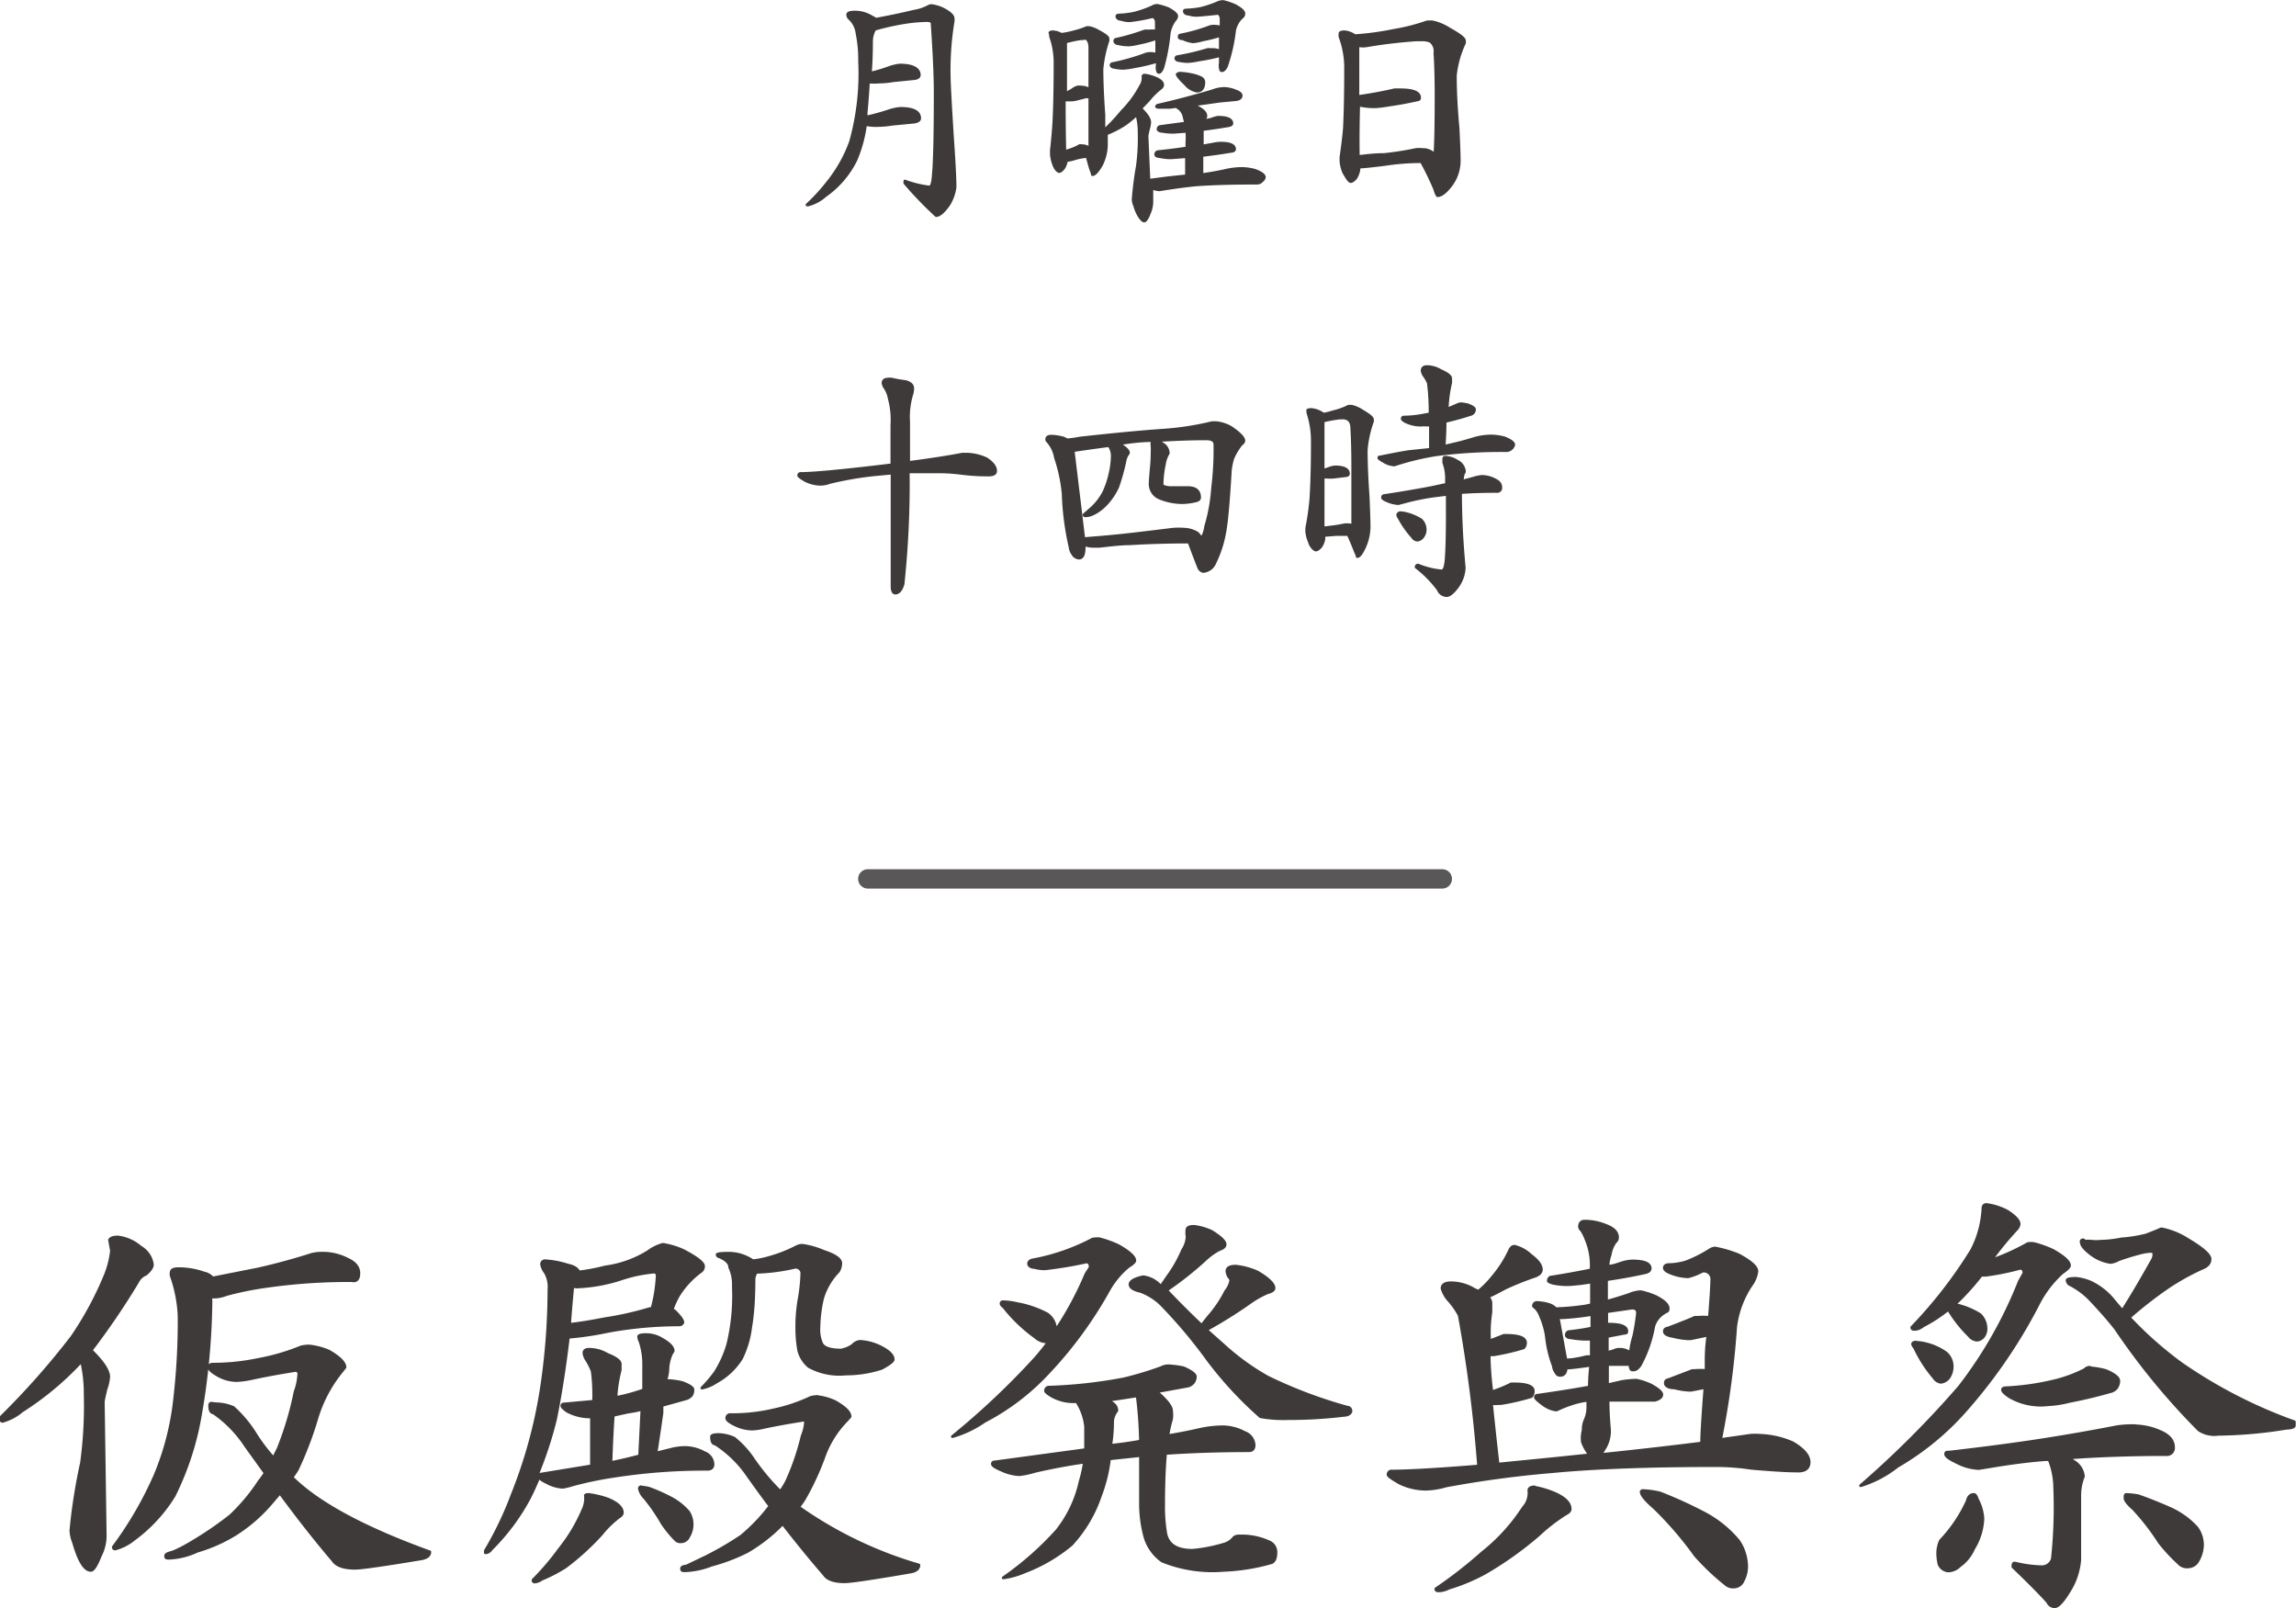 <svg xmlns="http://www.w3.org/2000/svg" xmlns:xlink="http://www.w3.org/1999/xlink" preserveAspectRatio="none" width="41.9mm" height="29.35mm" viewBox="0 0 118.77 83.2"><defs><style>.cls-1{fill:#3e3a39;stroke:#3e3a39;stroke-width:0.15px;}.cls-1,.cls-2{stroke-linecap:round;stroke-linejoin:round;}.cls-2{fill:none;stroke:#595757;}</style></defs><title>matsuri_gallery4-1_sub</title><g id="レイヤー_2" data-name="レイヤー 2"><g id="レイヤー_1-2" data-name="レイヤー 1"><path class="cls-1" d="M6.1,64a2.21,2.21,0,0,1,1.18.53,1.22,1.22,0,0,1,.6.89c0,.14-.11.31-.34.5a.83.83,0,0,0-.43.41,38.91,38.91,0,0,1-2.4,3.53q.91.89.91,1.37a2.3,2.3,0,0,1-.14.63q-.15.62-.14.7l.1,6.94a2.3,2.3,0,0,1-.26,1q-.29.74-.48.74-.48,0-.89-1.44a1.87,1.87,0,0,1-.14-.62,28.91,28.91,0,0,1,.55-3.5,21.81,21.81,0,0,0,.19-3.53,7.33,7.33,0,0,0-.19-1.73A15.58,15.58,0,0,1,1.13,73a2.6,2.6,0,0,1-1,.53c-.06,0-.1-.06-.1-.19a39.85,39.85,0,0,0,3.7-4.18,17.33,17.33,0,0,0,1.7-3.14,4.68,4.68,0,0,0,.34-1.32l-.1-.55C5.72,64.06,5.84,64,6.1,64Zm10.68.84a2.79,2.79,0,0,1,1.2.31q.58.26.58.72t-.36.38a30.1,30.1,0,0,0-4.49.31,16.77,16.77,0,0,0-2,.41,2,2,0,0,1-.46.12,1.4,1.4,0,0,1-.34,0,1.45,1.45,0,0,0,0,.24,36.5,36.5,0,0,1-.6,6.17A15,15,0,0,1,9,77.39a8,8,0,0,1-2.09,2.26,2.55,2.55,0,0,1-.94.48.08.08,0,0,1-.1-.1,18.88,18.88,0,0,0,2.16-3.72,14.06,14.06,0,0,0,1-3.86,35.29,35.29,0,0,0,.24-4.34A7.14,7.14,0,0,0,8.86,66a.38.38,0,0,1,0-.17c0-.13.12-.19.36-.19a3.89,3.89,0,0,1,1.32.22.82.82,0,0,1,.46.26l2.33-.46q1.39-.31,2.83-.77A2.6,2.6,0,0,1,16.78,64.84ZM16,69.64a3.54,3.54,0,0,1,1,.26q.84.48.84.84l-.19.24a7,7,0,0,0-1.27,2.42A18.54,18.54,0,0,1,15.39,76a3.53,3.53,0,0,1-.29.43q2,2,7.13,3.86,0,.29-.48.36-2.9.48-3.38.48-.89,0-1.15-.41-1.29-1.51-2.74-3.48L14,77.8a8.15,8.15,0,0,1-1.8,1.56,8.09,8.09,0,0,1-2,.89,3.77,3.77,0,0,1-1.44.36c-.13,0-.19,0-.19-.1s.1-.14.29-.19S9.59,80,10,79.74a17.62,17.62,0,0,0,1.92-1.32,9.72,9.72,0,0,0,1.49-1.78c.11-.14.22-.29.31-.43q-.48-.67-1-1.39a6.21,6.21,0,0,0-1.68-1.73c-.13,0-.19-.15-.19-.36s.12-.1.36-.1a2.36,2.36,0,0,1,.86.19,6.37,6.37,0,0,1,1.08,1.27,9.18,9.18,0,0,0,1,1.34l.24-.48A16.62,16.62,0,0,0,15.27,72a3.08,3.08,0,0,0,.19-.91.17.17,0,0,0-.19-.19Q14,71.1,13,71.32a4.51,4.51,0,0,1-.77.1,2,2,0,0,1-1-.29q-.41-.24-.41-.38c0-.11.06-.17.19-.17a11.37,11.37,0,0,0,2.33-.24,11,11,0,0,0,2.23-.65A1.88,1.88,0,0,1,16,69.64Z"/><path class="cls-1" d="M34.29,64.38a4,4,0,0,1,1.1.34q1,.53,1,.79a.33.33,0,0,1-.1.24A4.51,4.51,0,0,0,35.11,67a4.33,4.33,0,0,0-.34.74l.14.1c.27.27.41.46.41.58a.19.19,0,0,1-.19.12,20.39,20.39,0,0,0-3.7.34,16,16,0,0,1-1.92.29H29.4q-.29,2.42-.67,4.27a20,20,0,0,1-.94,2.86h0l2.81-.46q0-1.51,0-2.54A2.49,2.49,0,0,1,29.33,73q-.26-.19-.26-.26a.09.09,0,0,1,.1-.1l1.54-.14a9.82,9.82,0,0,0-.07-1.56,3.11,3.11,0,0,0-.29-.58.82.82,0,0,1-.14-.36c0-.13.09-.19.26-.19a1.85,1.85,0,0,1,.94.26c.45.18.67.34.67.5s0,.2,0,.31a7,7,0,0,0-.22,1.42,7.2,7.2,0,0,0,.74-.17q.36-.1.7-.22,0-1,0-1.44a3.76,3.76,0,0,0-.19-1.08.58.58,0,0,1-.07-.24c0-.06.12-.1.36-.1a1.55,1.55,0,0,1,.82.22c.4.22.6.43.6.62l-.1.17a2.25,2.25,0,0,0-.17.67q0,.34-.12.7l.19,0a4.1,4.1,0,0,1,.67.1c.37.14.55.26.55.36a.55.55,0,0,1-.07.29.58.58,0,0,1-.31.19l-1.22.34,0,.38q-.14,1-.31,2.09l.77-.19a3,3,0,0,1,.72-.1,2.08,2.08,0,0,1,1,.26.67.67,0,0,1,.46.6c0,.18-.1.26-.29.26a30.29,30.29,0,0,0-4.82.36,18.16,18.16,0,0,0-2.16.45,3.42,3.42,0,0,1-.5.12,1.9,1.9,0,0,1-.82-.24q-.36-.17-.41-.29-.24.58-.48,1.06a11.09,11.09,0,0,1-2,2.69.35.35,0,0,1-.29.17v-.1a17.87,17.87,0,0,0,1.39-2.9,24.9,24.9,0,0,0,1.49-5.38,34.28,34.28,0,0,0,.41-5.23,1.49,1.49,0,0,0-.19-.89.94.94,0,0,1-.19-.41.17.17,0,0,1,.19-.19,4.71,4.71,0,0,1,1.15.22q.48.1.58.36a10.27,10.27,0,0,0,1.37-.26,5.61,5.61,0,0,0,2.21-.79A2.32,2.32,0,0,1,34.29,64.38ZM30.45,77.32a4.79,4.79,0,0,1,1,.24q.74.31.74.7c0,.08-.06.15-.17.22a5.12,5.12,0,0,0-.91.89,13.21,13.21,0,0,1-1.87,1.7,7.83,7.83,0,0,1-1.22.63.69.69,0,0,1-.34.14.08.08,0,0,1-.1-.1,13.27,13.27,0,0,0,1.37-1.61,8.5,8.5,0,0,0,1.2-2,1.4,1.4,0,0,0,.14-.74C30.26,77.35,30.33,77.32,30.45,77.32Zm-.82-10.8q-.1,1-.17,2,.7-.07,1.82-.29a16.55,16.55,0,0,0,2.35-.53l.1,0A7.83,7.83,0,0,0,34,66a.17.17,0,0,0-.19-.19,7.47,7.47,0,0,0-1.63.34,8.29,8.29,0,0,1-2.4.43Zm3.46,8.81q.07-1.39.12-2.42a5.71,5.71,0,0,1-.72.14l-.77.17q-.07,1-.12,2.45Q32.35,75.52,33.09,75.32Zm.1,1.61a2,2,0,0,1,.41.07,8.93,8.93,0,0,1,1.08.48,3.1,3.1,0,0,1,.94.74,1.21,1.21,0,0,1,0,1.27.43.43,0,0,1-.38.26.34.34,0,0,1-.29-.1,5.66,5.66,0,0,1-.7-.86,9.66,9.66,0,0,0-.91-1.32.92.92,0,0,1-.26-.46A.08.08,0,0,1,33.19,76.93Zm9.1-4.68a2.94,2.94,0,0,1,.91.26c.51.29.77.54.77.77l-.17.19a5.17,5.17,0,0,0-1.2,1.94,14.18,14.18,0,0,1-1,2.14q-.12.19-.29.41a20.91,20.91,0,0,0,6.22,3q0,.29-.46.36-2.9.5-3.38.5-.82,0-1.06-.38-1-1.15-2.14-2.62l-.14.14a8.45,8.45,0,0,1-1.7,1.3,9.48,9.48,0,0,1-1.85.7,4.09,4.09,0,0,1-1.37.29c-.11,0-.17,0-.17-.1s.09-.11.26-.14l1-.48a16.93,16.93,0,0,0,1.82-1.06A9.23,9.23,0,0,0,39.77,78l.07-.07q-.63-.84-1.27-1.75A5.93,5.93,0,0,0,37,74.7q-.19,0-.19-.38c0-.06.13-.1.38-.1a2.1,2.1,0,0,1,.79.19,4.89,4.89,0,0,1,1,1.1,11.42,11.42,0,0,0,1.39,1.66,5,5,0,0,0,.31-.5,12.84,12.84,0,0,0,.82-2.38,2.23,2.23,0,0,0,.17-.72.09.09,0,0,0-.1-.1q-1.1.17-2,.36a3.27,3.27,0,0,1-.65.1,2.08,2.08,0,0,1-.94-.24q-.38-.19-.38-.31a.17.17,0,0,1,.19-.19A9.18,9.18,0,0,0,40,72.95a8.63,8.63,0,0,0,1.94-.65A1.84,1.84,0,0,1,42.29,72.25Zm-4.61-7.42a2.21,2.21,0,0,1,1.25.38l.1,0a5.08,5.08,0,0,0,.86-.19,7,7,0,0,0,1.32-.53.69.69,0,0,1,.31-.07,4.38,4.38,0,0,1,1.08.31q.89.29.89.62a.85.85,0,0,1-.12.41,3.39,3.39,0,0,0-.82,1.39,7,7,0,0,0-.19,1.49,1.83,1.83,0,0,0,.14.86q.17.34,1,.34a1.46,1.46,0,0,0,.62-.26.56.56,0,0,1,.38-.19,2.76,2.76,0,0,1,1,.26q.7.34.7.67,0,.14-.6.46a5.94,5.94,0,0,1-1.85.29,3.25,3.25,0,0,1-1.9-.38,1.58,1.58,0,0,1-.53-.84,6.72,6.72,0,0,1-.1-1.2,8.19,8.19,0,0,1,.12-1.44,9,9,0,0,0,.14-1.3.32.32,0,0,0-.36-.36,10.14,10.14,0,0,1-2,.26.78.78,0,0,0-.12.36q0,1.49-.17,2.47a5,5,0,0,1-.48,1.63,3.52,3.52,0,0,1-1.3,1.22,2,2,0,0,1-.74.31A7,7,0,0,0,37,71a5.69,5.69,0,0,0,.65-1.44,10.64,10.64,0,0,0,.29-3,2.14,2.14,0,0,0-.19-1q0-.31-.55-.55c-.06,0-.1-.06-.1-.1S37.31,64.84,37.68,64.84Z"/><path class="cls-1" d="M56.86,64.09a5.44,5.44,0,0,1,1,.36q.84.48.84.77c0,.06-.11.17-.34.31a4.4,4.4,0,0,0-1,1.2,21.25,21.25,0,0,1-3.26,4.42,12.07,12.07,0,0,1-3.17,2.38,5.57,5.57,0,0,1-1.66.79,39.57,39.57,0,0,0,4.3-4.06q.36-.41.67-.84l-.1,0a.9.9,0,0,1-.58-.24,7.94,7.94,0,0,1-1.63-1.56c-.1-.08-.14-.13-.14-.17s0-.1.1-.1a3.55,3.55,0,0,1,.74.1,5.29,5.29,0,0,1,1.54.53,1,1,0,0,1,.43.86,17,17,0,0,0,1.58-2.93l.22-.34c0-.18-.06-.27-.19-.29a20.51,20.51,0,0,1-2.16.36,2,2,0,0,1-.53-.07c-.21,0-.31-.11-.31-.19s.06-.16.19-.19a10.78,10.78,0,0,0,3.12-1.08A1.45,1.45,0,0,1,56.86,64.09Zm3.67,6.58a4.43,4.43,0,0,1,.7.1c.4.18.6.33.6.45a.5.5,0,0,1-.07.26.53.53,0,0,1-.29.22L59.83,72l.19.17q.58.53.58.82a1.65,1.65,0,0,1,0,.43,5.61,5.61,0,0,0-.19.86q.86-.14,1.73-.34a5.86,5.86,0,0,1,1.15-.12,2.44,2.44,0,0,1,1.08.29.73.73,0,0,1,.5.65q0,.29-.26.29-2.26,0-4.32.14-.1,1.13-.1,2.66a8.22,8.22,0,0,0,.1,1.42q.14.94,1.39.94a8.08,8.08,0,0,0,1.61-.31,1,1,0,0,0,.55-.36.42.42,0,0,1,.29-.07,3.32,3.32,0,0,1,1.49.29.57.57,0,0,1,.38.55q0,.5-.29.55a10.41,10.41,0,0,1-2.42.38,6.92,6.92,0,0,1-3.17-.48,2.31,2.31,0,0,1-.91-1.32A6.67,6.67,0,0,1,59,77.87q0-1.44,0-2.57l-1.61.17a8,8,0,0,1-.48,1.94,7,7,0,0,1-1.49,2.5A8.48,8.48,0,0,1,53,81.32a4.24,4.24,0,0,1-1.1.31,16,16,0,0,0,2.78-2.45,6.25,6.25,0,0,0,1.2-2.54,6.59,6.59,0,0,0,.22-1q-1.22.17-2.57.48a4.87,4.87,0,0,1-.79.17,2.44,2.44,0,0,1-.94-.24q-.46-.19-.46-.31a.09.09,0,0,1,.1-.1L56.16,75c0-.38,0-.78,0-1.2a2.92,2.92,0,0,0-.46-1.29,2.32,2.32,0,0,1-1.3-.29c-.21-.13-.31-.21-.31-.26a.17.17,0,0,1,.19-.19,24.84,24.84,0,0,0,3.86-.43,17.62,17.62,0,0,0,1.92-.58A.81.81,0,0,1,60.53,70.67ZM59,74.56a22.38,22.38,0,0,0-.17-2.35l-.77.12-.82.12,0,0q.53.17.53.53a1,1,0,0,0-.22.55q0,.67-.1,1.25Q58.23,74.7,59,74.56Zm.14-8.5a1.39,1.39,0,0,1,.91.5l.34-.5a6.63,6.63,0,0,0,.79-1.39,1.35,1.35,0,0,0,.22-.58.42.42,0,0,0,0-.19,1.29,1.29,0,0,1,0-.26c0-.13.12-.19.36-.19a2.92,2.92,0,0,1,.91.26q.7.43.7.67c0,.11-.1.2-.29.26a3.28,3.28,0,0,0-.74.53,17.33,17.33,0,0,1-2,1.58q.89.94,1.82,1.82l.34-.43a6.22,6.22,0,0,0,.91-1.34,1.23,1.23,0,0,0,.26-.55.28.28,0,0,0-.1-.19.73.73,0,0,1-.1-.29c0-.18.15-.26.46-.26a3.65,3.65,0,0,1,1.13.31q.84.5.84.82c0,.1-.11.18-.34.24a4.87,4.87,0,0,0-.86.48,23.92,23.92,0,0,1-2.3,1.44l1,.89a12.24,12.24,0,0,0,2.18,1.56,23.78,23.78,0,0,0,4.13,1.56c.11,0,.17.1.17.19s-.12.22-.36.22a23.77,23.77,0,0,1-2.9.17,6.64,6.64,0,0,1-1.42-.1,19.54,19.54,0,0,1-2.69-2.9,25.75,25.75,0,0,0-2.28-2.74,3.08,3.08,0,0,0-1.22-.84q-.55-.12-.55-.36T59.12,66.06Z"/><path class="cls-1" d="M78.34,64.48a1.87,1.87,0,0,1,.84.46q.55.41.55.74c0,.16-.13.28-.38.36a15.3,15.3,0,0,0-1.49.6q-.53.29-.91.46a.4.4,0,0,1,.17.29c0,.16,0,.33,0,.5a7.09,7.09,0,0,0-.07,1.49l.74-.29.12,0q1,0,1,.38a.36.36,0,0,1-.1.26,12.09,12.09,0,0,1-1.56.36l-.12,0h-.1q0,.82.14,1.92a6.85,6.85,0,0,0,1-.41h.14q1,0,1,.36a.39.39,0,0,1-.1.29,12.07,12.07,0,0,1-1.56.36l-.12,0a2,2,0,0,1-.38,0q.14,1.39.34,3.14l2.93-.29,1.82-.19a2.31,2.31,0,0,1-.38-.67A1.56,1.56,0,0,1,81.9,74a1.27,1.27,0,0,1,.12-.58,1.55,1.55,0,0,0,.12-.62c0-.11,0-.23,0-.36a4.33,4.33,0,0,0-.84.19,6.05,6.05,0,0,0-.77.31s-.07,0-.07,0a1.52,1.52,0,0,1-.65-.29q-.39-.29-.38-.36a.09.09,0,0,1,.1-.1l.48-.07q1.3-.19,2.21-.36,0-.5.07-1.13-1,.14-1.18.14h-.1c0,.26-.13.38-.29.38s-.18-.06-.26-.19a.6.6,0,0,1-.1-.29A5.82,5.82,0,0,1,80,69.16a4,4,0,0,0-.31-1.08,1.05,1.05,0,0,0-.36-.5.17.17,0,0,1,.19-.19,2.44,2.44,0,0,1,.6.1.83.83,0,0,1,.36.22,13.22,13.22,0,0,0,1.54-.14l.31-.07q0-.65,0-1.18a10.57,10.57,0,0,1-1.2.14,3.71,3.71,0,0,1-.77-.07q-.26-.07-.26-.12a.2.2,0,0,1,.1-.19q1.1-.17,2.11-.38a3.48,3.48,0,0,0-.26-1.58,2.27,2.27,0,0,0-.24-.48.26.26,0,0,1-.1-.17c0-.19.09-.29.26-.29a2.87,2.87,0,0,1,1.1.22q.6.22.6.62a.3.3,0,0,1-.12.24,1.58,1.58,0,0,0-.26.65,2.33,2.33,0,0,0-.12.6c.26,0,.5-.1.72-.17a2.08,2.08,0,0,1,.53-.1q.94,0,.94.38c0,.11-.09.18-.26.22q-1,.22-2,.36,0,.48,0,1.13.53-.14,1.18-.36a1.7,1.7,0,0,1,.6-.14,4.06,4.06,0,0,1,.79.26c.42.22.62.42.62.6s-.07.13-.22.24a1.21,1.21,0,0,0-.53.7,6.66,6.66,0,0,1-.7,2c-.11.16-.22.24-.34.24s-.12,0-.17-.14v-.14q-.6,0-1.18,0,0,.5,0,1.06l.74-.17a5.08,5.08,0,0,1,.77-.07,3.36,3.36,0,0,1,.72.24q.58.31.58.5t-.36.29l-.67,0q-.48,0-.84,0l-.91,0q0,.7.07,1.46a1.7,1.7,0,0,1-.29,1.1,1.29,1.29,0,0,1-.19.26q3-.31,5.26-.6v-.1q0-.55.17-2.78l-.72.14h-.1a3.93,3.93,0,0,1-.77-.12c-.3,0-.46-.11-.46-.24s.06-.16.19-.19l1.2-.46.12,0a3.2,3.2,0,0,1,.6,0c0-.16,0-.33,0-.5q0-.74.1-1.34l-.91.19-.12,0a3.93,3.93,0,0,1-.77-.12q-.46-.07-.46-.26c0-.1.06-.15.19-.17q1.13-.43,1.37-.55a.26.26,0,0,1,.12,0,3.68,3.68,0,0,1,.65,0q.12-1.54.12-1.92a.42.42,0,0,0-.48-.48,3.24,3.24,0,0,1-.74.29,2.44,2.44,0,0,1-.77-.14c-.3-.1-.46-.2-.46-.31s.06-.14.17-.17a3.27,3.27,0,0,0,.94-.14,6.72,6.72,0,0,0,1.2-.6.64.64,0,0,1,.31-.12,6.57,6.57,0,0,1,1.22.36q.94.5.94.84a1.56,1.56,0,0,1-.31.74,5,5,0,0,0-.79,2.14A45.52,45.52,0,0,1,89,74.48l1.54-.22a3.08,3.08,0,0,1,.5,0,4.63,4.63,0,0,1,1.68.38q.86.5.86,1t-.65.46q-.7,0-2.33-.14a12.56,12.56,0,0,0-1.73-.14q-5.28,0-8.54.31a55.34,55.34,0,0,0-5.52.74,4,4,0,0,1-1.1.17,3.17,3.17,0,0,1-1.3-.31q-.6-.34-.6-.43a.17.17,0,0,1,.19-.19q1.3,0,4.49-.26a74.51,74.51,0,0,0-1-7.8,3.91,3.91,0,0,0-.6-.84,1.65,1.65,0,0,1-.29-.55q0-.29.46-.29a2.34,2.34,0,0,1,1.2.34l.22.1a5.16,5.16,0,0,0,.77-.79,6.12,6.12,0,0,0,.84-1.32C78.16,64.54,78.25,64.48,78.34,64.48Zm1,12.46a4.94,4.94,0,0,1,1.06.31q.82.36.82.82c0,.1-.08.18-.24.26a9.16,9.16,0,0,0-1.37,1.06,18.14,18.14,0,0,1-2.81,2,9.88,9.88,0,0,1-1.85.77,1.26,1.26,0,0,1-.48.14c-.13,0-.19,0-.19-.1a23,23,0,0,0,2.4-1.87A9.65,9.65,0,0,0,78.8,78a1.12,1.12,0,0,0,.29-.89C79.09,77,79.18,76.93,79.38,76.93ZM81,70.36q.41,0,1.08-.17l.24,0c0-.29,0-.59,0-.91l-.26,0a3.76,3.76,0,0,1-.77-.07c-.18,0-.26-.07-.26-.12a.19.19,0,0,1,.1-.19q.65-.07,1.22-.19V68a14.29,14.29,0,0,1-1.51.17l-.24,0Zm2.11-2.5v.65h.1q.94,0,.94.36c0,.06,0,.1-.12.1l-.89.17c0,.26,0,.54,0,.84l.34-.1a.64.64,0,0,1,.29-.07.9.9,0,0,1,.58.19q0-.31.17-.89a11.52,11.52,0,0,0,.19-1.18c0-.18-.1-.26-.29-.26ZM85,77.12a4.68,4.68,0,0,1,.86.12,22.28,22.28,0,0,1,2.21,1,5.82,5.82,0,0,1,1.87,1.49,2.41,2.41,0,0,1,.41,1.34,1.62,1.62,0,0,1-.19.72.51.51,0,0,1-.46.31.56.56,0,0,1-.38-.1,12.22,12.22,0,0,1-1.63-1.54A18,18,0,0,0,85.57,78q-.67-.58-.67-.82A.08.08,0,0,1,85,77.12Z"/><path class="cls-1" d="M102.76,62.32a3.11,3.11,0,0,1,1.1.36q.62.41.58.67a.48.48,0,0,1-.14.26A15.9,15.9,0,0,0,103,65.2a11.32,11.32,0,0,0,1.9-.86,1.13,1.13,0,0,1,.31,0,5.43,5.43,0,0,1,1,.36q.84.48.84.77,0,.12-.38.38a5.65,5.65,0,0,0-1.18,1.51,26.85,26.85,0,0,1-3.72,5.5,14.11,14.11,0,0,1-3.62,3,5.76,5.76,0,0,1-1.9,1,50.84,50.84,0,0,0,5.11-5.11,22.31,22.31,0,0,0,3.1-5.45l.24-.43c0-.16-.06-.25-.19-.26a13.65,13.65,0,0,1-1.78.36l-.24,0a13.44,13.44,0,0,1-1.42,1.56l.22,0a4,4,0,0,1,1.13.48,1,1,0,0,1,.31.77.63.63,0,0,1-.14.38.47.47,0,0,1-.31.17.55.55,0,0,1-.41-.22,6.71,6.71,0,0,1-1.08-1.37,7.82,7.82,0,0,1-1.32.86.75.75,0,0,1-.38.17c-.13,0-.19,0-.19-.1A23.43,23.43,0,0,0,102,64.67a5.22,5.22,0,0,0,.58-2.16C102.58,62.38,102.65,62.32,102.76,62.32Zm-3.65,7.13a2.31,2.31,0,0,1,.5.07,3,3,0,0,1,1.06.48.92.92,0,0,1,.31.74,1,1,0,0,1-.17.53.59.59,0,0,1-.41.24.51.51,0,0,1-.36-.24,6.81,6.81,0,0,1-1-1.56.36.36,0,0,1-.1-.17C98.94,69.48,99,69.44,99.11,69.44Zm3,7.87c.06,0,.12.08.17.24a2.41,2.41,0,0,1,.29,1,3.19,3.19,0,0,1-.48,1.56,2.12,2.12,0,0,1-.72.89.86.86,0,0,1-.58.26.56.56,0,0,1-.48-.34,2.47,2.47,0,0,1-.07-.6,1.58,1.58,0,0,1,.14-.62,7.46,7.46,0,0,0,1.39-2.06C101.82,77.42,101.94,77.32,102.11,77.32Zm8.33-3.55a3.39,3.39,0,0,1,1.34.31q.65.29.65.79a.34.34,0,0,1-.38.38q-2.69,0-5,.17l.19.17a1,1,0,0,1,.53.79,2.64,2.64,0,0,0-.19,1V80.7a3.55,3.55,0,0,1-.55,1.63q-.48.79-.74.79a.38.38,0,0,1-.36-.24q-.55-.62-1.8-1.82c0-.13,0-.19.1-.19a6.48,6.48,0,0,0,1.39.19.57.57,0,0,0,.55-.41,25.07,25.07,0,0,0,.12-3.72,3.91,3.91,0,0,0-.29-1.42l-.19,0q-1.3.1-2.83.36l-.62.1a2.67,2.67,0,0,1-1.13-.31c-.38-.18-.58-.32-.58-.43s.06-.1.19-.1q2.69-.31,4.7-.62t4-.7A6.32,6.32,0,0,1,110.44,73.76Zm-2.33-3a4,4,0,0,1,.82.14c.45.19.67.37.67.53a.67.67,0,0,1-.1.34.55.55,0,0,1-.36.22q-1,.29-2.09.5a5.56,5.56,0,0,1-1.1.17,3.23,3.23,0,0,1-2-.41q-.36-.24-.36-.36c0-.06.06-.1.19-.1a13.35,13.35,0,0,0,2.69-.41,7.23,7.23,0,0,0,1.37-.53A.36.36,0,0,1,108.11,70.74Zm-.29-6.55a2,2,0,0,1,.38,0,2.08,2.08,0,0,0,.46,0,5.83,5.83,0,0,0,1.08-.12A7.27,7.27,0,0,0,111,63.9c.27-.1.53-.2.77-.31a.13.13,0,0,1,.1,0,3.92,3.92,0,0,1,1.32.55q1.13.67,1.13,1c0,.21-.13.36-.38.46a12.28,12.28,0,0,0-1.8,1,21.08,21.08,0,0,0-2,1.56,19.11,19.11,0,0,0,2.71,2.4,25.08,25.08,0,0,0,5.83,3v.19c0,.08-.14.13-.43.14a23,23,0,0,1-3.5.31,1.44,1.44,0,0,1-1-.22,35.82,35.82,0,0,1-4.3-5.23q-.48-.62-1.27-1.46a4,4,0,0,0-1.15-.86.36.36,0,0,1-.1-.19c0-.06.15-.1.46-.1a2.59,2.59,0,0,1,.74.19,3.36,3.36,0,0,1,1.25,1l.41.48q.7-1.1,1.56-2.64a.57.57,0,0,0,.07-.24c0-.13,0-.19-.17-.19a2.11,2.11,0,0,0-.48.07,12,12,0,0,0-1.18.36,1.11,1.11,0,0,1-.41.14,2.19,2.19,0,0,1-1.08-.48q-.43-.34-.43-.55A.08.08,0,0,1,107.82,64.19ZM110,77.32a4.32,4.32,0,0,1,.62.07q.82.29,1.63.65a4.2,4.2,0,0,1,1.39,1,1.51,1.51,0,0,1,.29.89,1.68,1.68,0,0,1-.22.79.59.59,0,0,1-.53.34.56.56,0,0,1-.48-.19,8.81,8.81,0,0,1-1-1.08,12,12,0,0,0-1.34-1.73c-.29-.25-.43-.44-.43-.55S109.92,77.32,110,77.32Z"/><line class="cls-2" x1="74.61" y1="45.47" x2="44.89" y2="45.47"/><path class="cls-1" d="M44.22.63a1.63,1.63,0,0,1,.91.27A.52.52,0,0,1,45.3,1h0q1-.18,2-.42A2.28,2.28,0,0,0,48,.35a.42.42,0,0,1,.18-.06,2,2,0,0,1,.6.18q.52.27.52.48a.7.7,0,0,1,0,.16A15.38,15.38,0,0,0,49.1,4q0,.42.16,3,.14,2,.14,2.68a2.26,2.26,0,0,1-.33.92q-.39.54-.64.55a19.39,19.39,0,0,1-1.62-1.68V9.37a5.56,5.56,0,0,0,1.27.31q.17,0,.21-.71.09-1,.09-4.17,0-1.31-.16-3.6,0-.14-.3-.14a8.63,8.63,0,0,0-.9.07,12.58,12.58,0,0,0-1.77.38h0a1.29,1.29,0,0,0-.17.58q0,.91-.06,1.7a8.09,8.09,0,0,0,1-.3,2.29,2.29,0,0,1,.53-.12c.68,0,1,.2,1,.51,0,.11-.11.18-.33.19l-1,.1a4.55,4.55,0,0,1-.73.07,3.33,3.33,0,0,1-.57,0q-.05.88-.12,1.6l0,.22A11,11,0,0,0,46,5.73a2.61,2.61,0,0,1,.57-.12q1,0,1,.51c0,.11-.12.18-.35.2l-1.05.1a5.19,5.19,0,0,1-.78.07,2.84,2.84,0,0,1-.62-.05,7,7,0,0,1-.49,1.82,4.88,4.88,0,0,1-1.6,1.87,2.12,2.12,0,0,1-.88.47h-.05a9.94,9.94,0,0,0,1.08-1.18A7.36,7.36,0,0,0,44,7.34a13.11,13.11,0,0,0,.47-4.17,6.8,6.8,0,0,0-.13-1.43,1.26,1.26,0,0,0-.42-.81.23.23,0,0,1-.06-.14Q43.81.63,44.22.63Z"/><path class="cls-1" d="M54.48,1.65a1,1,0,0,1,.42.13,4.15,4.15,0,0,0,.61-.12,4.39,4.39,0,0,0,.71-.23l.13,0a1.73,1.73,0,0,1,.51.21c.3.16.45.28.45.35a.4.4,0,0,1,0,.12A6.66,6.66,0,0,0,57,3.56q0,1,.1,2.38,0,.48,0,.82a9.74,9.74,0,0,0,.94-1A5.55,5.55,0,0,0,59,4.46a.78.78,0,0,0,.13-.52s0-.05.1-.05a2.51,2.51,0,0,1,.51.14q.4.16.4.36a.22.22,0,0,1-.1.17,3.62,3.62,0,0,0-.64.64L59,5.61q.47.45.47.71a1.45,1.45,0,0,1-.06.34,3,3,0,0,0-.08.38l.1,2.29,1-.13.95-.1,0-1-.79.06A2.5,2.5,0,0,1,60,8.1c-.14,0-.21-.06-.21-.09a.14.14,0,0,1,.1-.16q.78-.08,1.51-.19v-.3a4,4,0,0,0,0-.57l-.68.05a3.11,3.11,0,0,1-.6-.05c-.14,0-.21-.07-.21-.1a.13.13,0,0,1,.1-.14l1.33-.18-.08-.3a.71.71,0,0,0-.36-.52l0-.05-.38.05-.13,0-.35,0c-.14,0-.21,0-.21-.05a0,0,0,0,1,.05-.05q1.33-.3,2.85-.75a1.7,1.7,0,0,1,.6-.12,1.61,1.61,0,0,1,.56.12c.21.07.31.15.31.25s-.09.18-.26.2l-.85.08-1.14.16-.31.05.3.1q.43.23.43.43a.15.15,0,0,1,0,.08.47.47,0,0,0-.08.2l.38-.08A1.63,1.63,0,0,1,63,6.07q.71,0,.72.31c0,.06-.06.1-.18.12q-.7.12-1.35.2l0,.86.56-.1a2,2,0,0,1,.39-.05q.71,0,.72.3c0,.07-.06.11-.2.12q-.78.13-1.49.21l0,1q.71-.1,1.27-.23a3.85,3.85,0,0,1,.79-.09,2.75,2.75,0,0,1,.7.1q.47.18.47.35a.28.28,0,0,1-.12.18.31.31,0,0,1-.23.12q-1.91,0-3.16.09-.75.07-1.88.25a.16.16,0,0,1-.09,0,.81.81,0,0,1-.34-.1l0,.75a1.44,1.44,0,0,1-.13.57c-.1.27-.19.4-.27.4s-.33-.26-.48-.79a.9.9,0,0,1-.08-.32,17.18,17.18,0,0,1,.22-1.73,10.91,10.91,0,0,0,.09-1.73,3.47,3.47,0,0,0-.12-.94,5.65,5.65,0,0,1-.59.49,4.84,4.84,0,0,1-.86.46l-.13.06q0,.4,0,.59a2.42,2.42,0,0,1-.25,1q-.29.51-.47.51s0-.07-.06-.21-.15-.53-.22-.73a3.36,3.36,0,0,0-.57.1,3,3,0,0,1-.51.12v.05a.91.91,0,0,1-.14.35c-.09.1-.16.16-.22.16s-.22-.14-.3-.42a1.79,1.79,0,0,1-.1-.49V7.78c.07-.63.11-1.13.13-1.49q.06-1.21.06-3a4.12,4.12,0,0,0-.23-1.4.54.54,0,0,1,0-.13C54.27,1.68,54.34,1.65,54.48,1.65Zm.6,6.2.23-.08a2.42,2.42,0,0,0,.53-.23.17.17,0,0,1,.1,0,.69.69,0,0,1,.44.14,1.27,1.27,0,0,0,0-.22q0-.85,0-3,0-1.18,0-2c0-.25-.09-.41-.18-.47A.46.46,0,0,0,56,2h-.09a6.18,6.18,0,0,0-.79.17c0,.16,0,.45,0,.84V4.83a2.27,2.27,0,0,0,.42-.23.59.59,0,0,1,.23-.1q.66,0,.66.31A.17.17,0,0,1,56.2,5l-.47.12a1.22,1.22,0,0,1-.34.05h-.34Q55.05,6.72,55.08,7.85ZM59.86.28a3.55,3.55,0,0,1,.57.17c.29.16.44.29.44.39a.42.42,0,0,1-.12.22,1.61,1.61,0,0,0-.27.65,9.86,9.86,0,0,1-.34,1.81c-.07.15-.13.22-.18.22s-.06,0-.09-.12,0-.26,0-.3V3.17a9.69,9.69,0,0,1-1.14.27,4.52,4.52,0,0,1-.59.09,2.14,2.14,0,0,1-.49-.05c-.11,0-.17-.07-.17-.1s0-.08.1-.09a11.26,11.26,0,0,0,1.65-.47.71.71,0,0,1,.23-.05,1.05,1.05,0,0,1,.38.05q0-.25,0-.61a2.09,2.09,0,0,1,0-.23,6,6,0,0,1-.9.25,3.1,3.1,0,0,1-.52.09,2.22,2.22,0,0,1-.56-.06c-.13,0-.19-.09-.19-.13s0-.09.1-.1a10.85,10.85,0,0,0,1.43-.42.66.66,0,0,1,.2,0,1.81,1.81,0,0,1,.42,0c0-.27,0-.43,0-.49s-.07-.26-.21-.26a9.17,9.17,0,0,1-1.17.21A1.35,1.35,0,0,1,58,1c-.15,0-.22-.09-.22-.14s0-.07.13-.08a4.36,4.36,0,0,0,.74-.09A5.43,5.43,0,0,0,59.6.36.55.55,0,0,1,59.86.28ZM63.27.08a3.52,3.52,0,0,1,.6.2q.47.25.47.42c0,.05,0,.13-.14.23a1.31,1.31,0,0,0-.34.65,8.81,8.81,0,0,1-.42,1.85c-.08.15-.15.22-.22.22s-.06,0-.09-.12,0-.26,0-.29V2.87A10.22,10.22,0,0,1,62,3.1a3.82,3.82,0,0,1-.53.08A2.19,2.19,0,0,1,61,3.13c-.11,0-.17-.07-.17-.1s0-.09.1-.1a11.89,11.89,0,0,0,1.52-.36.75.75,0,0,1,.21,0,.86.86,0,0,1,.47.09c0-.15,0-.32,0-.52s0-.22,0-.31a7.09,7.09,0,0,1-.91.23,2.62,2.62,0,0,1-.51.1A1.83,1.83,0,0,1,61.18,2Q61,2,61,1.91c0-.05,0-.09.1-.1a9.11,9.11,0,0,0,1.42-.4.61.61,0,0,1,.21-.05,1.48,1.48,0,0,1,.44.05c0-.24,0-.39,0-.46S63.1.69,63,.69q-.94.1-1.12.1a1.28,1.28,0,0,1-.38-.06c-.16,0-.23-.08-.23-.14s0-.06.13-.07a4.9,4.9,0,0,0,.71-.08A5.53,5.53,0,0,0,63,.14.7.7,0,0,1,63.27.08ZM61,3.79a3.33,3.33,0,0,1,.64.08,1.87,1.87,0,0,1,.51.17.26.26,0,0,1,.12.21c0,.3-.12.46-.35.46a1,1,0,0,1-.6-.36q-.42-.4-.42-.51S61,3.79,61,3.79Z"/><path class="cls-1" d="M69.56,1.65a1.05,1.05,0,0,1,.52.2h0a14.63,14.63,0,0,0,2-.27,10.26,10.26,0,0,0,1.73-.44,1.43,1.43,0,0,1,.31,0,2.65,2.65,0,0,1,.85.36q.78.43.78.6a.38.38,0,0,1,0,.13,5.22,5.22,0,0,0-.47,1.68q0,1.18.14,2.72.07,1.37.06,1.77a2.11,2.11,0,0,1-.39,1.14q-.43.58-.73.58s-.08-.11-.14-.34a14.67,14.67,0,0,0-.69-1.42q-.94,0-1.86.14-1.11.14-1.38.14a.87.87,0,0,1,0,.14,1.13,1.13,0,0,1-.16.43q-.16.18-.26.18t-.36-.48a1.81,1.81,0,0,1-.14-.58V8.14q.14-1,.18-1.52.06-1.23.06-3.08a4.57,4.57,0,0,0-.29-1.64.7.7,0,0,1,0-.14C69.3,1.68,69.39,1.65,69.56,1.65Zm.7,6.45C70.6,8.07,71,8,71.58,8a15.74,15.74,0,0,0,1.66-.26,1.37,1.37,0,0,1,.33,0,.83.83,0,0,1,.57.19l.1.09a1,1,0,0,0,0-.21q.05-.81.05-2.85,0-1.34-.06-2.22A.64.64,0,0,0,74,2.14a1,1,0,0,0-.46-.08h-.29a25.67,25.67,0,0,0-2.59.31,1.13,1.13,0,0,1-.29,0h-.13c0,.19,0,.45,0,.78V5q1-.14,1.9-.35l.29,0q1,0,1,.4c0,.06,0,.1-.14.12q-.77.17-1.43.26a6.56,6.56,0,0,1-.71.09,3.74,3.74,0,0,1-.87-.09h0Q70.24,6.94,70.26,8.1Z"/><path class="cls-1" d="M48.74,24.41l-1.76,0a49.7,49.7,0,0,1-.27,5.81q-.14.46-.4.46c-.1,0-.16-.12-.16-.35V24.47l-.95.09a17.45,17.45,0,0,0-2.29.4,1.36,1.36,0,0,1-.47.09,1.84,1.84,0,0,1-.77-.19c-.23-.13-.35-.22-.35-.26a.09.09,0,0,1,.1-.1q.9,0,3.89-.35l.83-.1V22A4.24,4.24,0,0,0,46,20.6a1.39,1.39,0,0,0-.26-.6l-.06-.17c0-.14.08-.21.25-.21a.69.69,0,0,1,.21,0,5.65,5.65,0,0,0,.68.12q.39.09.39.35a1.05,1.05,0,0,1-.06.35A4.09,4.09,0,0,0,47,21.84q0,1.12,0,2.09,1.7-.22,2.78-.43l.23,0a2.59,2.59,0,0,1,1,.23q.49.31.49.64c0,.13-.12.2-.35.2s-.73,0-1.38-.08A9.44,9.44,0,0,0,48.74,24.41Z"/><path class="cls-1" d="M54.38,22.57a2.48,2.48,0,0,1,.64.1l.18.09a5.26,5.26,0,0,0,.65-.09q2.69-.3,4.46-.42a14.79,14.79,0,0,0,2.39-.38l.21,0a1.9,1.9,0,0,1,.77.25q.66.45.66.68s0,.1-.13.18a3.08,3.08,0,0,0-.44.73,3.29,3.29,0,0,0-.13.64q-.14,2.43-.29,3.2a5.9,5.9,0,0,1-.52,1.59.7.7,0,0,1-.59.42.31.31,0,0,1-.22-.18q-.27-.68-.51-1.34-1.65,0-3.08.09c-.48,0-1,.07-1.56.13l-.36,0a1.25,1.25,0,0,1-.43-.09l0,.14q0,.56-.26.56a.4.4,0,0,1-.33-.22.69.69,0,0,1-.13-.34A14.35,14.35,0,0,1,55,25.54a8.34,8.34,0,0,0-.4-1.87,1.68,1.68,0,0,0-.44-.88C54.12,22.64,54.2,22.57,54.38,22.57Zm1.68,5.3q1.35-.1,2.39-.22t2.25-.27a4.07,4.07,0,0,1,.53,0,1.42,1.42,0,0,1,.59.14.49.49,0,0,1,.26.25h.13a1.59,1.59,0,0,0,.16-.53,8.94,8.94,0,0,0,.36-2A15.83,15.83,0,0,0,62.85,23q0-.3-.45-.3-1.11,0-2.56.09a1.92,1.92,0,0,1,.29.17.57.57,0,0,1,.3.49,1.51,1.51,0,0,0-.2.57,5.24,5.24,0,0,0-.12,1,.15.15,0,0,0,.13.16,1.16,1.16,0,0,0,.42.05l.35,0,.43,0c.41,0,.61.17.61.51,0,.09-.06.14-.2.17a3.09,3.09,0,0,1-.69.09A3.13,3.13,0,0,1,60,25.77.78.78,0,0,1,59.5,25q0-.09.05-.71a7.58,7.58,0,0,0,.05-.86,3.35,3.35,0,0,0,0-.35.52.52,0,0,1,0-.21.19.19,0,0,1,0-.08q-.73,0-1.73.17l.1.06c.27.16.4.3.4.4a.14.14,0,0,1-.05.09.94.94,0,0,0-.12.29,10.77,10.77,0,0,1-.38,1.38,3.24,3.24,0,0,1-.6.9,2.24,2.24,0,0,1-.71.52.93.93,0,0,1-.33.08c-.07,0-.1,0-.1-.05l.4-.35a3.06,3.06,0,0,0,.62-.81,4.57,4.57,0,0,0,.31-.91,4.14,4.14,0,0,0,.13-1,.93.93,0,0,0-.17-.51q-.86.11-1.86.26h0Z"/><path class="cls-1" d="M67.83,21.19a1.17,1.17,0,0,1,.52.17l.13.07a4,4,0,0,0,.47-.12,3.52,3.52,0,0,0,.81-.29l.16,0a1.79,1.79,0,0,1,.56.25q.51.3.51.42a.41.41,0,0,1,0,.12,5.68,5.68,0,0,0-.32,1.48q0,1,.1,2.41.05,1.21.05,1.57a2.65,2.65,0,0,1-.22,1q-.23.52-.39.52s0-.07-.08-.22c-.15-.39-.28-.7-.39-.92l-.64,0-.62.05v.19a1,1,0,0,1-.16.39c-.1.11-.18.17-.25.17s-.26-.15-.34-.44a1.58,1.58,0,0,1-.13-.52s0-.06,0-.17a14.35,14.35,0,0,0,.21-1.46q.08-1.18.08-3a4.7,4.7,0,0,0-.23-1.5.55.55,0,0,1,0-.13C67.62,21.23,67.69,21.19,67.83,21.19Zm.61,6.13.4-.05a6.61,6.61,0,0,0,.73-.12h.14a.66.66,0,0,1,.27.05.69.69,0,0,0,0-.13q0-.82,0-2.91,0-1.18-.05-2c0-.25-.09-.41-.2-.47a.52.52,0,0,0-.31-.07h-.1a6.56,6.56,0,0,0-.88.16q0,.27,0,.81v1.75l.3-.1a1.13,1.13,0,0,1,.31-.08q.7,0,.7.35c0,.06-.06.1-.18.1l-.57.07a2.31,2.31,0,0,1-.4,0h-.16Zm7.11-6.43a2,2,0,0,1,.38.06q.34.13.34.23a.24.24,0,0,1-.05.16.26.26,0,0,1-.16.1q-.64.21-1.31.36,0,.57-.05,1.29.86-.18,1.52-.39a3.31,3.31,0,0,1,.91-.14,2.76,2.76,0,0,1,.7.1q.47.19.47.35a.4.4,0,0,1-.35.3,26,26,0,0,0-3.63.21,13.52,13.52,0,0,0-2.16.52.19.19,0,0,1-.12,0,1.06,1.06,0,0,1-.46-.17c-.17-.09-.25-.15-.25-.18s0-.05.09-.05q.87-.18,1.43-.27L74,23.25q0-.71,0-1.27a1.88,1.88,0,0,1-.34,0,1.75,1.75,0,0,1-.95-.17c-.11-.06-.17-.11-.17-.14s0-.09.1-.09c.52,0,1-.1,1.34-.17a12.13,12.13,0,0,0-.09-1.6,2,2,0,0,0-.22-.38.56.56,0,0,1-.1-.25c0-.14.08-.21.25-.21a1.39,1.39,0,0,1,.71.21q.51.22.51.4l0,.22a6.7,6.7,0,0,0-.18,1.37l.58-.25A.28.28,0,0,1,75.55,20.9Zm1.12,3.76a1.5,1.5,0,0,1,.65.17c.21.1.31.22.31.39a.18.18,0,0,1-.21.21q-1,0-1.87.06,0,1.87.19,3.89a1.79,1.79,0,0,1-.36,1q-.33.44-.55.44a.48.48,0,0,1-.43-.31,5.84,5.84,0,0,0-1.14-1.16.09.09,0,0,1,.1-.1,4.13,4.13,0,0,0,1.22.3q.18,0,.23-.58.07-.9.06-2.79,0-.29,0-.6l-.73.09a12.39,12.39,0,0,0-1.46.3l-.34.09a1.53,1.53,0,0,1-.55-.13c-.18-.07-.27-.13-.27-.18a.09.09,0,0,1,.1-.1q1.39-.21,2.46-.42l.75-.16c0-.13,0-.26,0-.39a2.38,2.38,0,0,0-.14-.73,1.36,1.36,0,0,1,0-.18c0-.07,0-.1.09-.1a1.25,1.25,0,0,1,.61.21.64.64,0,0,1,.36.51.19.19,0,0,1-.06.13,2.61,2.61,0,0,0-.06.39l.6-.16A2,2,0,0,1,76.67,24.65Zm-4.26,1.88a1.47,1.47,0,0,1,.35.05,2.62,2.62,0,0,1,.75.32.7.7,0,0,1,.21.53.61.61,0,0,1-.13.35.4.4,0,0,1-.27.16.32.32,0,0,1-.25-.16,4.85,4.85,0,0,1-.7-1,.29.29,0,0,1-.06-.13A.1.1,0,0,1,72.41,26.54Z"/></g></g></svg>